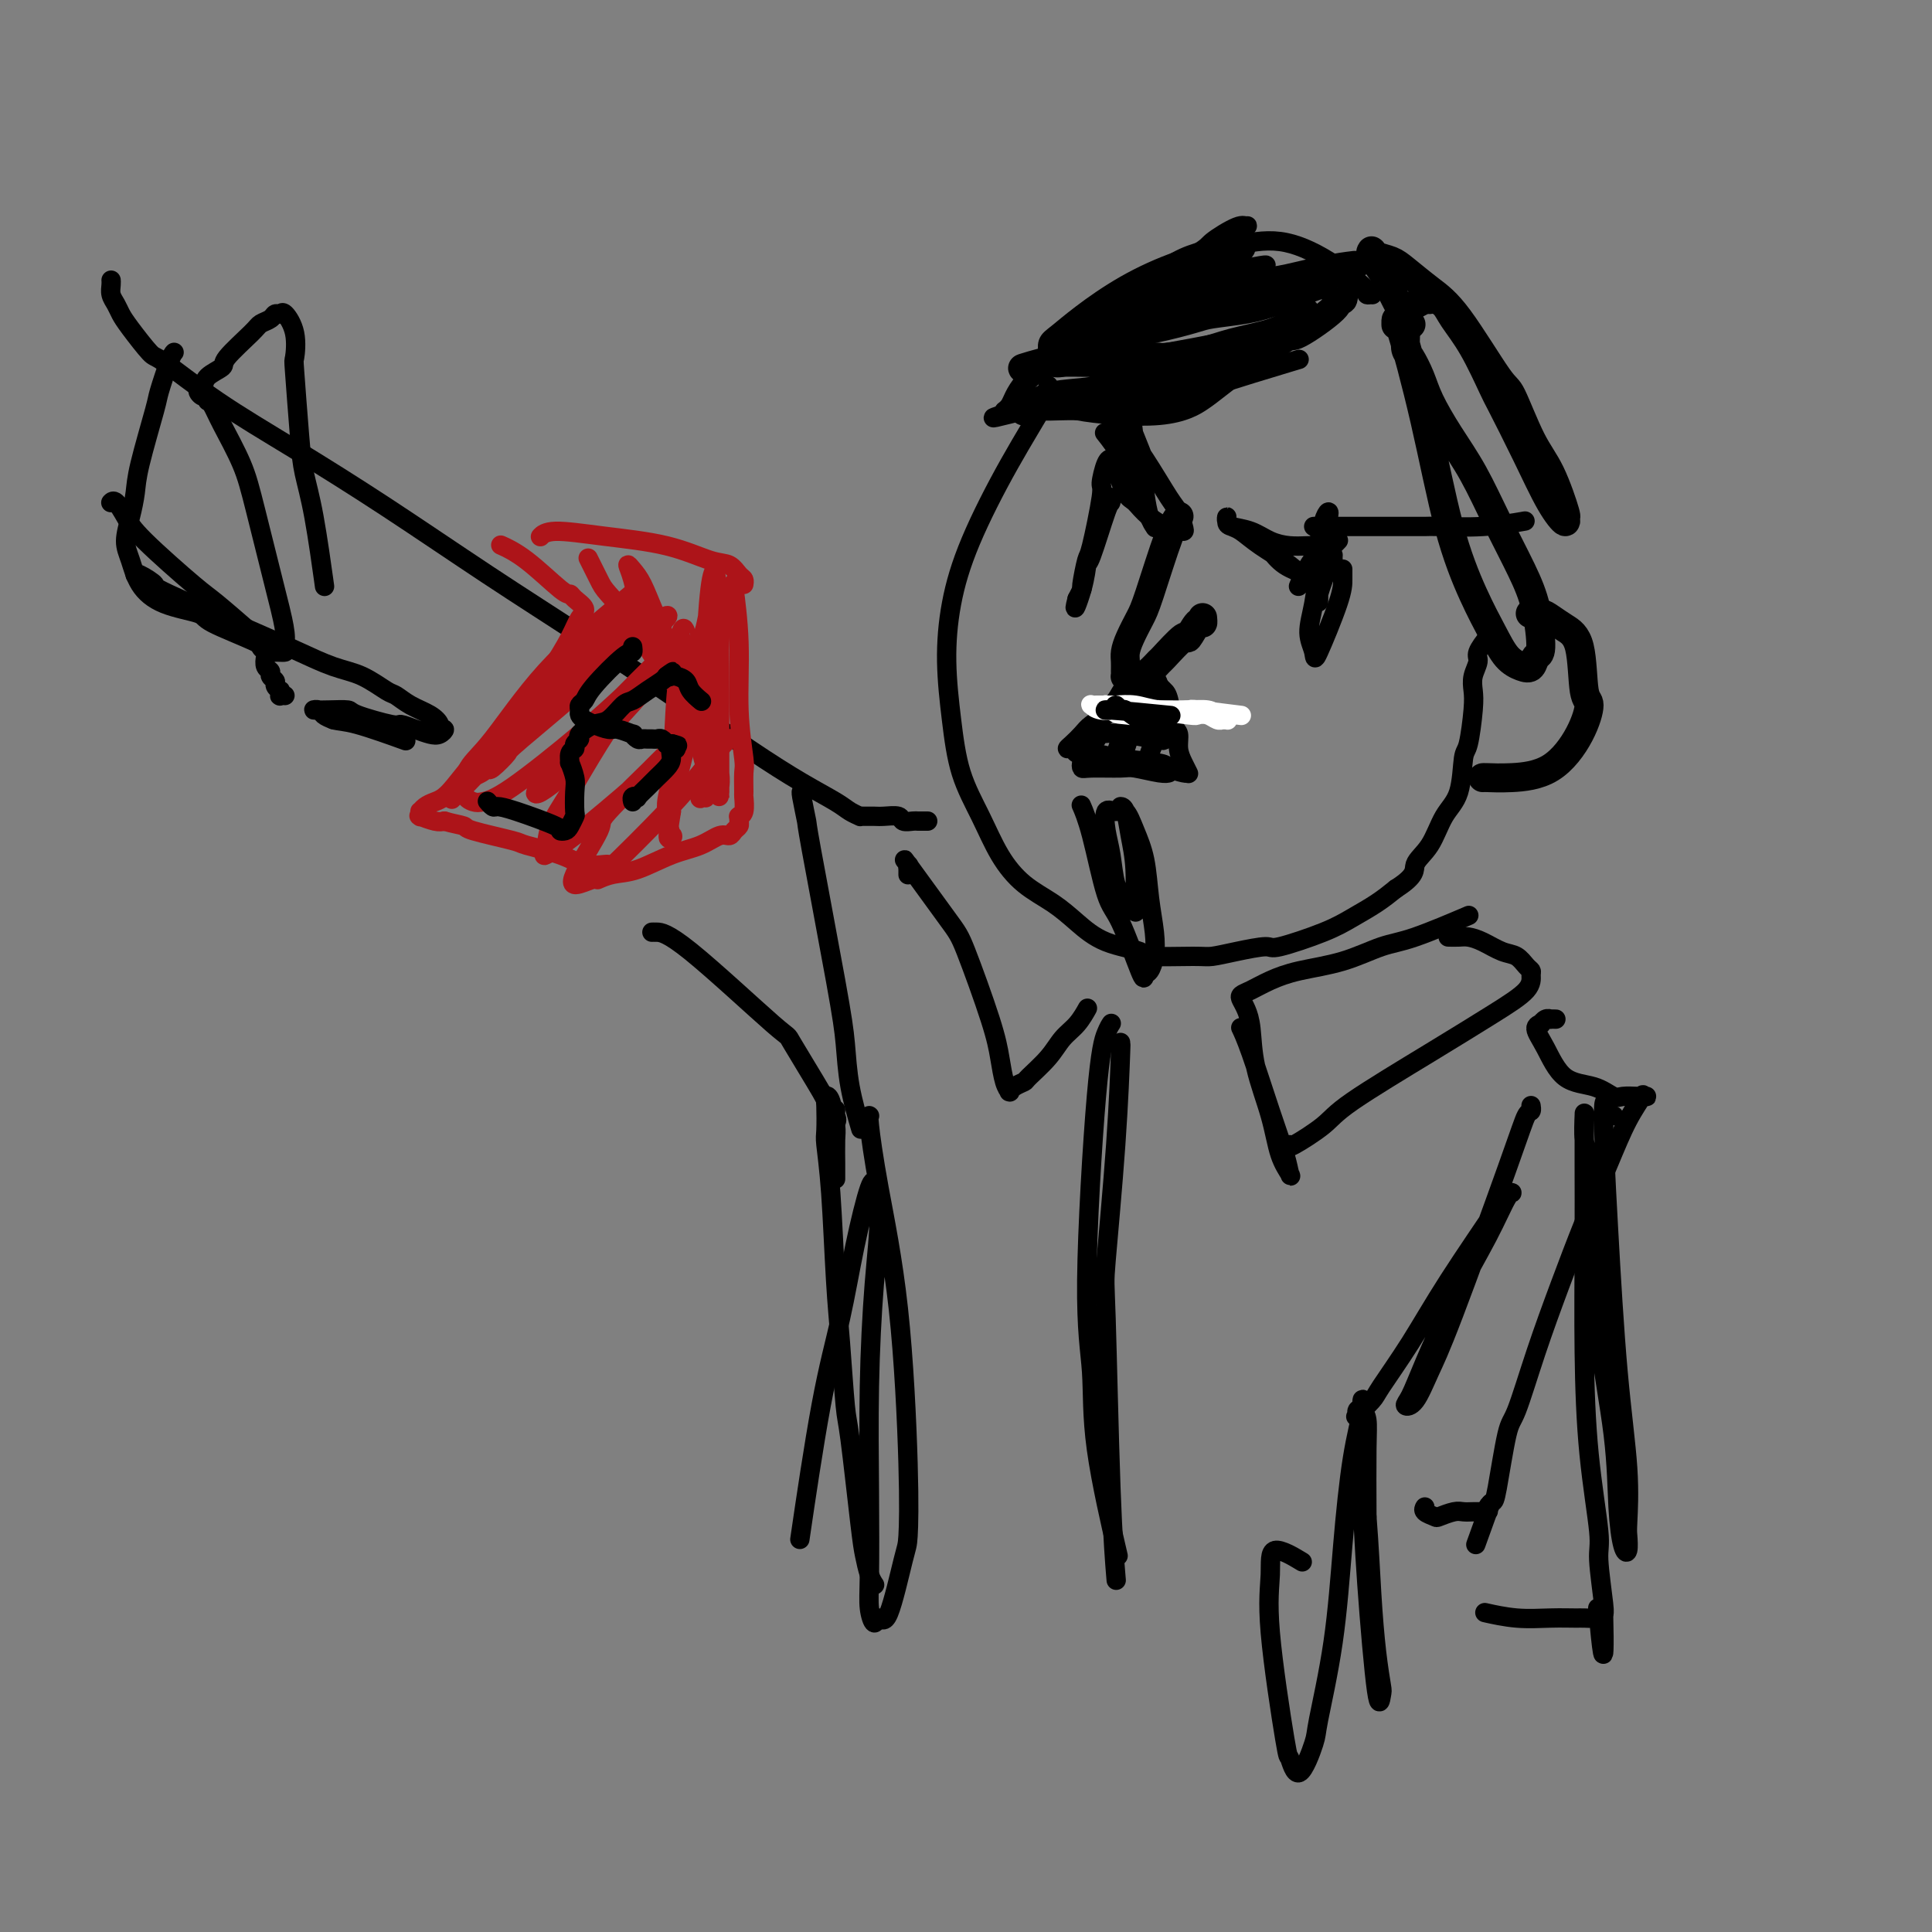 <svg viewBox='0 0 400 400' version='1.1' xmlns='http://www.w3.org/2000/svg' xmlns:xlink='http://www.w3.org/1999/xlink'><rect x="0" y="0" width="400" height="400" fill="#808080" stroke="none"/><g fill='none' stroke='#000000' stroke-width='4' stroke-linecap='round' stroke-linejoin='round'><path d='M216,83c-0.001,0.001 -0.002,0.001 0,0c0.002,-0.001 0.006,-0.005 0,0c-0.006,0.005 -0.021,0.019 0,0c0.021,-0.019 0.078,-0.072 0,0c-0.078,0.072 -0.290,0.268 0,0c0.290,-0.268 1.082,-1.000 0,1c-1.082,2.000 -4.039,6.732 -7,12c-2.961,5.268 -5.928,11.070 -8,16c-2.072,4.930 -3.251,8.987 -4,13c-0.749,4.013 -1.069,7.982 -1,12c0.069,4.018 0.526,8.083 1,12c0.474,3.917 0.965,7.685 2,11c1.035,3.315 2.614,6.178 4,9c1.386,2.822 2.579,5.603 4,8c1.421,2.397 3.069,4.410 5,6c1.931,1.590 4.145,2.755 6,4c1.855,1.245 3.351,2.568 5,4c1.649,1.432 3.451,2.973 6,4c2.549,1.027 5.845,1.541 7,2c1.155,0.459 0.170,0.865 2,1c1.830,0.135 6.476,0.000 9,0c2.524,-0.000 2.926,0.135 4,0c1.074,-0.135 2.821,-0.539 5,-1c2.179,-0.461 4.792,-0.980 6,-1c1.208,-0.020 1.012,0.459 3,0c1.988,-0.459 6.162,-1.855 9,-3c2.838,-1.145 4.341,-2.039 6,-3c1.659,-0.961 3.474,-1.989 5,-3c1.526,-1.011 2.763,-2.006 4,-3'/><path d='M289,184c4.473,-2.830 3.657,-3.904 4,-5c0.343,-1.096 1.846,-2.214 3,-4c1.154,-1.786 1.959,-4.239 3,-6c1.041,-1.761 2.318,-2.831 3,-5c0.682,-2.169 0.770,-5.437 1,-7c0.230,-1.563 0.602,-1.420 1,-3c0.398,-1.580 0.823,-4.883 1,-7c0.177,-2.117 0.107,-3.047 0,-4c-0.107,-0.953 -0.249,-1.930 0,-3c0.249,-1.070 0.890,-2.234 1,-3c0.110,-0.766 -0.311,-1.133 0,-2c0.311,-0.867 1.353,-2.233 2,-3c0.647,-0.767 0.899,-0.933 1,-1c0.101,-0.067 0.050,-0.033 0,0'/><path d='M217,80c0.000,-0.001 0.001,-0.002 0,0c-0.001,0.002 -0.002,0.008 0,0c0.002,-0.008 0.008,-0.028 0,0c-0.008,0.028 -0.030,0.104 0,0c0.030,-0.104 0.112,-0.389 0,0c-0.112,0.389 -0.419,1.453 0,2c0.419,0.547 1.565,0.577 2,1c0.435,0.423 0.161,1.240 4,2c3.839,0.760 11.791,1.465 17,1c5.209,-0.465 7.676,-2.098 9,-3c1.324,-0.902 1.506,-1.071 4,-3c2.494,-1.929 7.301,-5.618 10,-8c2.699,-2.382 3.292,-3.458 4,-4c0.708,-0.542 1.533,-0.549 2,-1c0.467,-0.451 0.576,-1.344 1,-2c0.424,-0.656 1.164,-1.074 1,-1c-0.164,0.074 -1.233,0.639 -2,1c-0.767,0.361 -1.233,0.517 -2,1c-0.767,0.483 -1.835,1.291 -4,2c-2.165,0.709 -5.425,1.318 -8,2c-2.575,0.682 -4.464,1.435 -7,2c-2.536,0.565 -5.719,0.940 -7,1c-1.281,0.060 -0.661,-0.195 -3,0c-2.339,0.195 -7.638,0.840 -10,1c-2.362,0.160 -1.788,-0.163 -3,0c-1.212,0.163 -4.211,0.813 -6,1c-1.789,0.187 -2.368,-0.089 -3,0c-0.632,0.089 -1.316,0.545 -2,1'/><path d='M214,76c-5.428,0.619 -1.999,0.166 -1,0c0.999,-0.166 -0.432,-0.045 -1,0c-0.568,0.045 -0.275,0.012 0,0c0.275,-0.012 0.530,-0.004 1,0c0.470,0.004 1.155,0.006 3,0c1.845,-0.006 4.851,-0.018 7,0c2.149,0.018 3.442,0.066 4,0c0.558,-0.066 0.382,-0.246 4,-1c3.618,-0.754 11.028,-2.082 16,-3c4.972,-0.918 7.504,-1.427 10,-2c2.496,-0.573 4.957,-1.211 7,-2c2.043,-0.789 3.668,-1.729 5,-2c1.332,-0.271 2.369,0.127 3,0c0.631,-0.127 0.855,-0.778 1,-1c0.145,-0.222 0.210,-0.016 0,0c-0.210,0.016 -0.694,-0.158 -1,0c-0.306,0.158 -0.435,0.647 -1,1c-0.565,0.353 -1.567,0.570 -3,1c-1.433,0.430 -3.298,1.073 -5,2c-1.702,0.927 -3.243,2.136 -5,3c-1.757,0.864 -3.732,1.382 -6,2c-2.268,0.618 -4.828,1.336 -8,2c-3.172,0.664 -6.954,1.273 -10,2c-3.046,0.727 -5.355,1.571 -8,2c-2.645,0.429 -5.626,0.444 -8,1c-2.374,0.556 -4.142,1.654 -5,2c-0.858,0.346 -0.808,-0.061 -1,0c-0.192,0.061 -0.626,0.589 -1,1c-0.374,0.411 -0.687,0.706 -1,1'/><path d='M210,85c-9.247,2.939 -1.365,0.785 2,0c3.365,-0.785 2.213,-0.203 3,0c0.787,0.203 3.513,0.027 6,0c2.487,-0.027 4.736,0.093 7,0c2.264,-0.093 4.543,-0.401 8,-1c3.457,-0.599 8.092,-1.491 10,-2c1.908,-0.509 1.091,-0.637 5,-2c3.909,-1.363 12.546,-3.961 16,-5c3.454,-1.039 1.727,-0.520 0,0'/></g>
<g fill='none' stroke='#000000' stroke-width='6' stroke-linecap='round' stroke-linejoin='round'><path d='M212,85c0.001,0.009 0.002,0.018 0,0c-0.002,-0.018 -0.007,-0.063 0,0c0.007,0.063 0.027,0.234 0,0c-0.027,-0.234 -0.100,-0.873 0,-1c0.100,-0.127 0.372,0.257 2,0c1.628,-0.257 4.612,-1.156 9,-2c4.388,-0.844 10.182,-1.633 13,-2c2.818,-0.367 2.662,-0.311 6,-1c3.338,-0.689 10.172,-2.122 15,-4c4.828,-1.878 7.651,-4.200 9,-5c1.349,-0.800 1.223,-0.077 3,-1c1.777,-0.923 5.457,-3.491 7,-5c1.543,-1.509 0.951,-1.958 1,-2c0.049,-0.042 0.740,0.324 1,0c0.260,-0.324 0.090,-1.336 0,-2c-0.090,-0.664 -0.098,-0.979 0,-1c0.098,-0.021 0.303,0.253 0,0c-0.303,-0.253 -1.113,-1.031 -2,-1c-0.887,0.031 -1.851,0.873 -2,1c-0.149,0.127 0.519,-0.461 -1,0c-1.519,0.461 -5.223,1.972 -8,3c-2.777,1.028 -4.625,1.574 -7,2c-2.375,0.426 -5.277,0.734 -7,1c-1.723,0.266 -2.266,0.491 -4,1c-1.734,0.509 -4.657,1.302 -8,2c-3.343,0.698 -7.106,1.300 -10,2c-2.894,0.700 -4.920,1.497 -6,2c-1.080,0.503 -1.214,0.712 -2,1c-0.786,0.288 -2.225,0.654 -3,1c-0.775,0.346 -0.888,0.673 -1,1'/><path d='M217,75c-9.727,2.476 -3.544,0.665 -1,0c2.544,-0.665 1.451,-0.183 1,0c-0.451,0.183 -0.259,0.067 0,0c0.259,-0.067 0.585,-0.085 1,0c0.415,0.085 0.918,0.272 2,0c1.082,-0.272 2.742,-1.003 3,-1c0.258,0.003 -0.887,0.742 2,-1c2.887,-1.742 9.806,-5.963 13,-8c3.194,-2.037 2.662,-1.890 4,-3c1.338,-1.110 4.546,-3.478 7,-5c2.454,-1.522 4.156,-2.199 5,-3c0.844,-0.801 0.831,-1.727 1,-2c0.169,-0.273 0.520,0.108 1,0c0.480,-0.108 1.087,-0.706 1,-1c-0.087,-0.294 -0.869,-0.286 -1,0c-0.131,0.286 0.390,0.848 0,1c-0.390,0.152 -1.692,-0.105 -3,0c-1.308,0.105 -2.621,0.574 -4,1c-1.379,0.426 -2.822,0.810 -5,2c-2.178,1.190 -5.091,3.185 -8,5c-2.909,1.815 -5.815,3.450 -8,5c-2.185,1.550 -3.650,3.013 -5,4c-1.350,0.987 -2.584,1.496 -3,2c-0.416,0.504 -0.013,1.002 0,1c0.013,-0.002 -0.363,-0.504 0,-1c0.363,-0.496 1.465,-0.986 2,-1c0.535,-0.014 0.502,0.449 2,0c1.498,-0.449 4.525,-1.811 7,-3c2.475,-1.189 4.397,-2.205 7,-3c2.603,-0.795 5.887,-1.370 9,-2c3.113,-0.630 6.057,-1.315 9,-2'/><path d='M256,60c7.158,-2.049 7.053,-1.673 9,-2c1.947,-0.327 5.947,-1.357 9,-2c3.053,-0.643 5.158,-0.898 6,-1c0.842,-0.102 0.421,-0.051 0,0'/><path d='M289,67c0.000,0.000 0.000,0.000 0,0c-0.000,-0.000 -0.000,-0.001 0,0c0.000,0.001 0.000,0.003 0,0c-0.000,-0.003 -0.000,-0.011 0,0c0.000,0.011 0.001,0.042 0,0c-0.001,-0.042 -0.003,-0.155 0,0c0.003,0.155 0.013,0.580 0,0c-0.013,-0.580 -0.047,-2.166 1,1c1.047,3.166 3.175,11.082 5,19c1.825,7.918 3.346,15.838 5,22c1.654,6.162 3.441,10.567 5,14c1.559,3.433 2.890,5.893 4,8c1.110,2.107 2.001,3.860 3,5c0.999,1.140 2.108,1.669 3,2c0.892,0.331 1.566,0.466 2,0c0.434,-0.466 0.627,-1.534 1,-2c0.373,-0.466 0.926,-0.331 1,-2c0.074,-1.669 -0.331,-5.143 -1,-8c-0.669,-2.857 -1.600,-5.096 -3,-8c-1.400,-2.904 -3.267,-6.474 -5,-10c-1.733,-3.526 -3.333,-7.007 -5,-10c-1.667,-2.993 -3.403,-5.497 -5,-8c-1.597,-2.503 -3.055,-5.007 -4,-7c-0.945,-1.993 -1.379,-3.477 -2,-5c-0.621,-1.523 -1.431,-3.084 -2,-4c-0.569,-0.916 -0.897,-1.187 -1,-2c-0.103,-0.813 0.017,-2.169 0,-3c-0.017,-0.831 -0.173,-1.137 0,-2c0.173,-0.863 0.675,-2.283 1,-3c0.325,-0.717 0.472,-0.732 1,-1c0.528,-0.268 1.437,-0.791 2,-1c0.563,-0.209 0.782,-0.105 1,0'/><path d='M296,62c1.226,-0.200 2.290,0.300 3,1c0.710,0.700 1.066,1.600 2,3c0.934,1.400 2.444,3.301 4,6c1.556,2.699 3.157,6.196 4,8c0.843,1.804 0.929,1.915 2,4c1.071,2.085 3.126,6.145 5,10c1.874,3.855 3.566,7.505 5,10c1.434,2.495 2.611,3.835 3,4c0.389,0.165 -0.011,-0.846 0,-1c0.011,-0.154 0.433,0.551 0,-1c-0.433,-1.551 -1.721,-5.356 -3,-8c-1.279,-2.644 -2.550,-4.128 -4,-7c-1.450,-2.872 -3.081,-7.133 -4,-9c-0.919,-1.867 -1.127,-1.340 -3,-4c-1.873,-2.660 -5.412,-8.505 -8,-12c-2.588,-3.495 -4.224,-4.639 -6,-6c-1.776,-1.361 -3.691,-2.939 -5,-4c-1.309,-1.061 -2.010,-1.605 -3,-2c-0.990,-0.395 -2.267,-0.641 -3,-1c-0.733,-0.359 -0.921,-0.832 -1,-1c-0.079,-0.168 -0.048,-0.033 0,0c0.048,0.033 0.113,-0.038 0,0c-0.113,0.038 -0.405,0.186 0,1c0.405,0.814 1.506,2.296 2,3c0.494,0.704 0.380,0.632 1,2c0.620,1.368 1.975,4.176 3,6c1.025,1.824 1.722,2.664 2,3c0.278,0.336 0.139,0.168 0,0'/><path d='M307,161c-0.001,0.000 -0.002,0.001 0,0c0.002,-0.001 0.007,-0.002 0,0c-0.007,0.002 -0.028,0.008 0,0c0.028,-0.008 0.103,-0.031 1,0c0.897,0.031 2.615,0.114 5,0c2.385,-0.114 5.436,-0.425 8,-2c2.564,-1.575 4.640,-4.414 6,-7c1.360,-2.586 2.005,-4.920 2,-6c-0.005,-1.080 -0.658,-0.906 -1,-3c-0.342,-2.094 -0.372,-6.456 -1,-9c-0.628,-2.544 -1.853,-3.270 -3,-4c-1.147,-0.730 -2.215,-1.464 -3,-2c-0.785,-0.536 -1.288,-0.875 -2,-1c-0.712,-0.125 -1.632,-0.036 -2,0c-0.368,0.036 -0.184,0.018 0,0'/><path d='M244,107c0.008,-0.009 0.017,-0.018 0,0c-0.017,0.018 -0.059,0.061 0,0c0.059,-0.061 0.220,-0.228 0,0c-0.220,0.228 -0.819,0.852 -2,4c-1.181,3.148 -2.943,8.821 -4,12c-1.057,3.179 -1.408,3.863 -2,5c-0.592,1.137 -1.427,2.725 -2,4c-0.573,1.275 -0.886,2.237 -1,3c-0.114,0.763 -0.028,1.329 0,2c0.028,0.671 -0.000,1.448 0,2c0.000,0.552 0.030,0.878 0,1c-0.030,0.122 -0.120,0.039 0,0c0.120,-0.039 0.449,-0.034 1,0c0.551,0.034 1.325,0.098 2,0c0.675,-0.098 1.251,-0.359 2,-1c0.749,-0.641 1.671,-1.661 2,-2c0.329,-0.339 0.064,0.005 1,-1c0.936,-1.005 3.074,-3.359 4,-4c0.926,-0.641 0.640,0.430 1,0c0.360,-0.430 1.364,-2.363 2,-3c0.636,-0.637 0.902,0.021 1,0c0.098,-0.021 0.028,-0.720 0,-1c-0.028,-0.280 -0.014,-0.140 0,0'/></g>
<g fill='none' stroke='#000000' stroke-width='4' stroke-linecap='round' stroke-linejoin='round'><path d='M233,146c0.001,0.000 0.001,0.000 0,0c-0.001,-0.000 -0.004,-0.000 0,0c0.004,0.000 0.016,0.000 0,0c-0.016,-0.000 -0.059,-0.002 0,0c0.059,0.002 0.221,0.006 0,0c-0.221,-0.006 -0.825,-0.024 -1,0c-0.175,0.024 0.081,0.089 0,0c-0.081,-0.089 -0.497,-0.333 -1,0c-0.503,0.333 -1.092,1.242 -2,2c-0.908,0.758 -2.135,1.365 -3,2c-0.865,0.635 -1.368,1.298 -2,2c-0.632,0.702 -1.392,1.442 -2,2c-0.608,0.558 -1.062,0.933 -1,1c0.062,0.067 0.641,-0.175 1,0c0.359,0.175 0.500,0.768 1,1c0.500,0.232 1.361,0.103 2,0c0.639,-0.103 1.057,-0.182 2,0c0.943,0.182 2.410,0.623 5,1c2.590,0.377 6.301,0.689 8,1c1.699,0.311 1.384,0.621 2,1c0.616,0.379 2.162,0.828 3,1c0.838,0.172 0.967,0.066 1,0c0.033,-0.066 -0.029,-0.091 0,0c0.029,0.091 0.148,0.298 0,0c-0.148,-0.298 -0.565,-1.102 -1,-2c-0.435,-0.898 -0.890,-1.890 -1,-3c-0.110,-1.110 0.125,-2.339 0,-3c-0.125,-0.661 -0.611,-0.755 -1,-2c-0.389,-1.245 -0.682,-3.643 -1,-5c-0.318,-1.357 -0.662,-1.673 -1,-2c-0.338,-0.327 -0.669,-0.663 -1,-1'/><path d='M240,142c-0.970,-2.860 -0.894,-1.008 -1,0c-0.106,1.008 -0.395,1.174 -1,2c-0.605,0.826 -1.525,2.313 -2,3c-0.475,0.687 -0.506,0.574 -1,2c-0.494,1.426 -1.451,4.392 -2,6c-0.549,1.608 -0.690,1.859 -1,2c-0.310,0.141 -0.787,0.174 -1,0c-0.213,-0.174 -0.160,-0.555 0,-1c0.160,-0.445 0.429,-0.955 1,-3c0.571,-2.045 1.444,-5.625 2,-7c0.556,-1.375 0.796,-0.547 1,-1c0.204,-0.453 0.373,-2.189 0,-3c-0.373,-0.811 -1.287,-0.697 -2,0c-0.713,0.697 -1.224,1.977 -2,3c-0.776,1.023 -1.816,1.790 -3,3c-1.184,1.210 -2.511,2.864 -3,4c-0.489,1.136 -0.140,1.753 0,2c0.140,0.247 0.070,0.123 0,0'/><path d='M229,157c0.036,-0.009 0.072,-0.017 0,0c-0.072,0.017 -0.252,0.061 0,0c0.252,-0.061 0.938,-0.227 2,0c1.062,0.227 2.502,0.846 4,1c1.498,0.154 3.056,-0.159 4,0c0.944,0.159 1.275,0.789 2,1c0.725,0.211 1.845,0.004 2,0c0.155,-0.004 -0.655,0.195 -2,0c-1.345,-0.195 -3.226,-0.785 -5,-1c-1.774,-0.215 -3.443,-0.054 -5,0c-1.557,0.054 -3.004,0.000 -4,0c-0.996,-0.000 -1.542,0.053 -2,0c-0.458,-0.053 -0.827,-0.211 -1,0c-0.173,0.211 -0.149,0.792 0,1c0.149,0.208 0.422,0.042 2,0c1.578,-0.042 4.462,0.041 6,0c1.538,-0.041 1.732,-0.207 3,0c1.268,0.207 3.611,0.786 5,1c1.389,0.214 1.826,0.061 2,0c0.174,-0.061 0.087,-0.031 0,0'/><path d='M272,109c0.005,0.000 0.010,0.000 0,0c-0.010,-0.000 -0.033,-0.000 0,0c0.033,0.000 0.124,0.000 1,0c0.876,-0.000 2.537,-0.000 5,0c2.463,0.000 5.730,0.001 8,0c2.270,-0.001 3.545,-0.004 5,0c1.455,0.004 3.092,0.015 4,0c0.908,-0.015 1.089,-0.056 3,0c1.911,0.056 5.553,0.207 9,0c3.447,-0.207 6.699,-0.774 8,-1c1.301,-0.226 0.650,-0.113 0,0'/><path d='M278,118c0.001,-0.154 0.001,-0.309 0,0c-0.001,0.309 -0.005,1.081 0,2c0.005,0.919 0.018,1.985 -1,5c-1.018,3.015 -3.069,7.980 -4,10c-0.931,2.020 -0.744,1.095 -1,0c-0.256,-1.095 -0.955,-2.359 -1,-4c-0.045,-1.641 0.563,-3.659 1,-6c0.437,-2.341 0.704,-5.005 1,-7c0.296,-1.995 0.620,-3.322 1,-4c0.380,-0.678 0.816,-0.706 1,-1c0.184,-0.294 0.116,-0.852 0,-1c-0.116,-0.148 -0.278,0.115 -1,1c-0.722,0.885 -2.002,2.392 -3,4c-0.998,1.608 -1.714,3.317 -2,4c-0.286,0.683 -0.143,0.342 0,0'/><path d='M229,84c-0.016,-0.022 -0.032,-0.043 0,0c0.032,0.043 0.113,0.151 0,0c-0.113,-0.151 -0.420,-0.561 0,0c0.420,0.561 1.566,2.094 3,4c1.434,1.906 3.156,4.185 5,7c1.844,2.815 3.811,6.165 5,8c1.189,1.835 1.601,2.154 2,3c0.399,0.846 0.784,2.218 1,3c0.216,0.782 0.262,0.973 0,1c-0.262,0.027 -0.832,-0.111 -1,0c-0.168,0.111 0.068,0.472 -1,0c-1.068,-0.472 -3.439,-1.776 -5,-3c-1.561,-1.224 -2.313,-2.366 -3,-3c-0.687,-0.634 -1.308,-0.758 -2,-2c-0.692,-1.242 -1.456,-3.601 -2,-5c-0.544,-1.399 -0.868,-1.838 -1,-2c-0.132,-0.162 -0.072,-0.045 0,0c0.072,0.045 0.156,0.020 0,0c-0.156,-0.020 -0.552,-0.035 -1,1c-0.448,1.035 -0.947,3.119 -1,4c-0.053,0.881 0.340,0.560 0,3c-0.340,2.440 -1.414,7.640 -2,10c-0.586,2.360 -0.683,1.880 -1,3c-0.317,1.120 -0.855,3.840 -1,5c-0.145,1.160 0.101,0.760 0,1c-0.101,0.240 -0.551,1.120 -1,2'/><path d='M223,124c-1.068,4.032 0.264,0.613 1,-2c0.736,-2.613 0.878,-4.419 1,-5c0.122,-0.581 0.225,0.062 1,-2c0.775,-2.062 2.221,-6.829 3,-9c0.779,-2.171 0.889,-1.747 1,-2c0.111,-0.253 0.222,-1.184 0,-1c-0.222,0.184 -0.778,1.481 -1,2c-0.222,0.519 -0.111,0.259 0,0'/><path d='M240,149c-0.034,-0.052 -0.067,-0.103 0,0c0.067,0.103 0.235,0.361 0,1c-0.235,0.639 -0.873,1.658 -1,2c-0.127,0.342 0.257,0.007 0,1c-0.257,0.993 -1.155,3.313 -1,3c0.155,-0.313 1.362,-3.259 2,-5c0.638,-1.741 0.707,-2.277 1,-3c0.293,-0.723 0.811,-1.633 1,-2c0.189,-0.367 0.051,-0.191 0,0c-0.051,0.191 -0.014,0.398 0,1c0.014,0.602 0.004,1.601 0,2c-0.004,0.399 -0.002,0.200 0,0'/><path d='M224,167c0.003,0.007 0.006,0.013 0,0c-0.006,-0.013 -0.020,-0.046 0,0c0.020,0.046 0.076,0.172 0,0c-0.076,-0.172 -0.283,-0.640 0,0c0.283,0.640 1.056,2.389 2,6c0.944,3.611 2.060,9.085 3,12c0.940,2.915 1.706,3.271 3,6c1.294,2.729 3.118,7.832 4,10c0.882,2.168 0.822,1.402 1,1c0.178,-0.402 0.596,-0.441 1,-1c0.404,-0.559 0.796,-1.639 1,-3c0.204,-1.361 0.220,-3.003 0,-5c-0.220,-1.997 -0.677,-4.348 -1,-7c-0.323,-2.652 -0.510,-5.603 -1,-8c-0.490,-2.397 -1.281,-4.238 -2,-6c-0.719,-1.762 -1.366,-3.443 -2,-4c-0.634,-0.557 -1.253,0.011 -2,0c-0.747,-0.011 -1.620,-0.599 -2,0c-0.380,0.599 -0.266,2.387 0,4c0.266,1.613 0.684,3.052 1,5c0.316,1.948 0.530,4.407 1,6c0.470,1.593 1.195,2.322 2,3c0.805,0.678 1.691,1.306 2,2c0.309,0.694 0.041,1.454 0,0c-0.041,-1.454 0.147,-5.122 0,-8c-0.147,-2.878 -0.627,-4.967 -1,-7c-0.373,-2.033 -0.639,-4.009 -1,-5c-0.361,-0.991 -0.817,-0.997 -1,-1c-0.183,-0.003 -0.091,-0.001 0,0'/><path d='M257,213c-0.001,-0.001 -0.001,-0.003 0,0c0.001,0.003 0.005,0.010 0,0c-0.005,-0.010 -0.017,-0.036 0,0c0.017,0.036 0.064,0.133 0,0c-0.064,-0.133 -0.238,-0.498 0,0c0.238,0.498 0.889,1.859 2,5c1.111,3.141 2.684,8.062 4,12c1.316,3.938 2.376,6.893 3,9c0.624,2.107 0.812,3.364 1,4c0.188,0.636 0.377,0.649 0,0c-0.377,-0.649 -1.319,-1.959 -2,-4c-0.681,-2.041 -1.100,-4.813 -2,-8c-0.900,-3.187 -2.281,-6.791 -3,-10c-0.719,-3.209 -0.777,-6.025 -1,-8c-0.223,-1.975 -0.613,-3.109 -1,-4c-0.387,-0.891 -0.772,-1.537 -1,-2c-0.228,-0.463 -0.301,-0.742 0,-1c0.301,-0.258 0.974,-0.496 2,-1c1.026,-0.504 2.403,-1.273 4,-2c1.597,-0.727 3.414,-1.411 6,-2c2.586,-0.589 5.942,-1.083 9,-2c3.058,-0.917 5.820,-2.256 8,-3c2.180,-0.744 3.779,-0.893 7,-2c3.221,-1.107 8.063,-3.174 10,-4c1.937,-0.826 0.968,-0.413 0,0'/><path d='M267,237c-0.180,0.368 -0.361,0.735 1,0c1.361,-0.735 4.263,-2.573 6,-4c1.737,-1.427 2.307,-2.441 6,-5c3.693,-2.559 10.507,-6.661 16,-10c5.493,-3.339 9.666,-5.916 13,-8c3.334,-2.084 5.830,-3.676 7,-5c1.170,-1.324 1.013,-2.381 1,-3c-0.013,-0.619 0.117,-0.799 0,-1c-0.117,-0.201 -0.482,-0.422 -1,-1c-0.518,-0.578 -1.188,-1.514 -2,-2c-0.812,-0.486 -1.766,-0.523 -3,-1c-1.234,-0.477 -2.747,-1.396 -4,-2c-1.253,-0.604 -2.245,-0.894 -3,-1c-0.755,-0.106 -1.275,-0.028 -2,0c-0.725,0.028 -1.657,0.008 -2,0c-0.343,-0.008 -0.098,-0.002 0,0c0.098,0.002 0.049,0.001 0,0'/><path d='M322,211c0.119,0.002 0.238,0.004 0,0c-0.238,-0.004 -0.833,-0.016 -1,0c-0.167,0.016 0.094,0.058 0,0c-0.094,-0.058 -0.542,-0.216 -1,0c-0.458,0.216 -0.925,0.807 -1,1c-0.075,0.193 0.244,-0.013 0,0c-0.244,0.013 -1.050,0.246 -1,1c0.050,0.754 0.957,2.030 2,4c1.043,1.970 2.223,4.633 4,6c1.777,1.367 4.151,1.438 6,2c1.849,0.562 3.174,1.615 4,2c0.826,0.385 1.155,0.103 2,0c0.845,-0.103 2.208,-0.027 3,0c0.792,0.027 1.013,0.004 1,0c-0.013,-0.004 -0.261,0.011 0,0c0.261,-0.011 1.029,-0.049 1,0c-0.029,0.049 -0.856,0.184 -1,0c-0.144,-0.184 0.395,-0.688 0,0c-0.395,0.688 -1.725,2.568 -3,5c-1.275,2.432 -2.495,5.415 -4,9c-1.505,3.585 -3.295,7.770 -5,12c-1.705,4.230 -3.325,8.503 -5,13c-1.675,4.497 -3.404,9.218 -5,14c-1.596,4.782 -3.058,9.624 -4,12c-0.942,2.376 -1.363,2.287 -2,5c-0.637,2.713 -1.491,8.230 -2,11c-0.509,2.770 -0.672,2.794 -1,3c-0.328,0.206 -0.819,0.594 -1,1c-0.181,0.406 -0.052,0.830 0,1c0.052,0.170 0.026,0.085 0,0'/><path d='M308,313c-4.797,13.304 -1.289,3.565 0,0c1.289,-3.565 0.359,-0.955 0,0c-0.359,0.955 -0.147,0.256 0,0c0.147,-0.256 0.230,-0.069 0,0c-0.230,0.069 -0.772,0.019 -1,0c-0.228,-0.019 -0.143,-0.006 0,0c0.143,0.006 0.343,0.005 0,0c-0.343,-0.005 -1.228,-0.015 -2,0c-0.772,0.015 -1.430,0.054 -2,0c-0.570,-0.054 -1.053,-0.200 -2,0c-0.947,0.200 -2.359,0.747 -3,1c-0.641,0.253 -0.512,0.212 -1,0c-0.488,-0.212 -1.593,-0.596 -2,-1c-0.407,-0.404 -0.116,-0.830 0,-1c0.116,-0.170 0.058,-0.085 0,0'/><path d='M192,170c-0.023,-0.000 -0.047,-0.000 0,0c0.047,0.000 0.163,0.001 0,0c-0.163,-0.001 -0.605,-0.004 -1,0c-0.395,0.004 -0.743,0.015 -1,0c-0.257,-0.015 -0.425,-0.057 -1,0c-0.575,0.057 -1.558,0.211 -2,0c-0.442,-0.211 -0.343,-0.789 -1,-1c-0.657,-0.211 -2.069,-0.056 -3,0c-0.931,0.056 -1.380,0.012 -2,0c-0.620,-0.012 -1.412,0.006 -2,0c-0.588,-0.006 -0.971,-0.036 -1,0c-0.029,0.036 0.296,0.139 0,0c-0.296,-0.139 -1.214,-0.521 -2,-1c-0.786,-0.479 -1.439,-1.056 -3,-2c-1.561,-0.944 -4.031,-2.255 -7,-4c-2.969,-1.745 -6.438,-3.925 -11,-7c-4.562,-3.075 -10.218,-7.046 -16,-11c-5.782,-3.954 -11.689,-7.891 -18,-12c-6.311,-4.109 -13.026,-8.391 -20,-13c-6.974,-4.609 -14.209,-9.546 -21,-14c-6.791,-4.454 -13.139,-8.425 -19,-12c-5.861,-3.575 -11.234,-6.754 -16,-10c-4.766,-3.246 -8.926,-6.561 -11,-8c-2.074,-1.439 -2.062,-1.004 -3,-2c-0.938,-0.996 -2.826,-3.422 -4,-5c-1.174,-1.578 -1.635,-2.307 -2,-3c-0.365,-0.693 -0.634,-1.349 -1,-2c-0.366,-0.651 -0.830,-1.298 -1,-2c-0.170,-0.702 -0.046,-1.458 0,-2c0.046,-0.542 0.013,-0.869 0,-1c-0.013,-0.131 -0.007,-0.065 0,0'/></g>
<g fill='none' stroke='#AD1419' stroke-width='4' stroke-linecap='round' stroke-linejoin='round'><path d='M104,113c0.007,0.003 0.014,0.006 0,0c-0.014,-0.006 -0.050,-0.022 0,0c0.050,0.022 0.185,0.082 0,0c-0.185,-0.082 -0.689,-0.307 0,0c0.689,0.307 2.571,1.146 5,3c2.429,1.854 5.405,4.722 7,6c1.595,1.278 1.810,0.964 2,1c0.190,0.036 0.354,0.420 1,1c0.646,0.580 1.774,1.356 2,2c0.226,0.644 -0.451,1.157 -1,2c-0.549,0.843 -0.971,2.015 -2,4c-1.029,1.985 -2.667,4.784 -5,8c-2.333,3.216 -5.363,6.851 -7,9c-1.637,2.149 -1.881,2.813 -3,4c-1.119,1.187 -3.113,2.896 -5,5c-1.887,2.104 -3.669,4.601 -5,6c-1.331,1.399 -2.213,1.699 -3,2c-0.787,0.301 -1.479,0.602 -2,1c-0.521,0.398 -0.872,0.891 -1,1c-0.128,0.109 -0.034,-0.167 0,0c0.034,0.167 0.006,0.776 0,1c-0.006,0.224 0.008,0.064 0,0c-0.008,-0.064 -0.038,-0.031 0,0c0.038,0.031 0.144,0.060 0,0c-0.144,-0.060 -0.539,-0.208 0,0c0.539,0.208 2.011,0.774 3,1c0.989,0.226 1.494,0.113 2,0'/><path d='M92,170c1.682,0.505 3.387,0.768 4,1c0.613,0.232 0.133,0.434 2,1c1.867,0.566 6.080,1.497 8,2c1.920,0.503 1.548,0.580 3,1c1.452,0.420 4.729,1.184 7,2c2.271,0.816 3.537,1.683 5,2c1.463,0.317 3.125,0.085 4,0c0.875,-0.085 0.964,-0.024 1,0c0.036,0.024 0.018,0.012 0,0'/><path d='M112,111c0.000,-0.000 0.000,-0.000 0,0c-0.000,0.000 -0.001,0.001 0,0c0.001,-0.001 0.004,-0.005 0,0c-0.004,0.005 -0.017,0.018 0,0c0.017,-0.018 0.062,-0.067 0,0c-0.062,0.067 -0.232,0.249 0,0c0.232,-0.249 0.867,-0.930 3,-1c2.133,-0.070 5.765,0.471 10,1c4.235,0.529 9.072,1.044 13,2c3.928,0.956 6.947,2.351 9,3c2.053,0.649 3.138,0.552 4,1c0.862,0.448 1.499,1.440 2,2c0.501,0.560 0.866,0.689 1,1c0.134,0.311 0.038,0.803 0,1c-0.038,0.197 -0.019,0.098 0,0'/><path d='M152,121c0.000,0.001 0.000,0.001 0,0c-0.000,-0.001 -0.001,-0.005 0,0c0.001,0.005 0.004,0.017 0,0c-0.004,-0.017 -0.016,-0.064 0,0c0.016,0.064 0.061,0.238 0,0c-0.061,-0.238 -0.227,-0.887 0,1c0.227,1.887 0.845,6.310 1,11c0.155,4.690 -0.155,9.646 0,14c0.155,4.354 0.775,8.105 1,10c0.225,1.895 0.057,1.933 0,3c-0.057,1.067 -0.001,3.162 0,4c0.001,0.838 -0.052,0.420 0,1c0.052,0.580 0.210,2.158 0,3c-0.210,0.842 -0.787,0.947 -1,1c-0.213,0.053 -0.060,0.055 0,0c0.060,-0.055 0.028,-0.168 0,0c-0.028,0.168 -0.051,0.618 0,1c0.051,0.382 0.175,0.697 0,1c-0.175,0.303 -0.648,0.594 -1,1c-0.352,0.406 -0.582,0.928 -1,1c-0.418,0.072 -1.024,-0.307 -2,0c-0.976,0.307 -2.321,1.301 -4,2c-1.679,0.699 -3.690,1.102 -6,2c-2.310,0.898 -4.918,2.292 -7,3c-2.082,0.708 -3.637,0.729 -5,1c-1.363,0.271 -2.532,0.792 -3,1c-0.468,0.208 -0.234,0.104 0,0'/><path d='M129,131c-0.041,0.046 -0.082,0.093 0,0c0.082,-0.093 0.288,-0.325 0,0c-0.288,0.325 -1.069,1.208 -1,1c0.069,-0.208 0.989,-1.507 -2,1c-2.989,2.507 -9.886,8.818 -13,12c-3.114,3.182 -2.444,3.234 -4,5c-1.556,1.766 -5.337,5.247 -7,7c-1.663,1.753 -1.208,1.776 -1,2c0.208,0.224 0.170,0.647 1,0c0.830,-0.647 2.529,-2.363 3,-3c0.471,-0.637 -0.285,-0.194 3,-3c3.285,-2.806 10.610,-8.859 14,-12c3.390,-3.141 2.844,-3.368 5,-5c2.156,-1.632 7.014,-4.670 9,-6c1.986,-1.330 1.098,-0.954 1,-1c-0.098,-0.046 0.592,-0.516 1,-1c0.408,-0.484 0.534,-0.984 -1,0c-1.534,0.984 -4.726,3.451 -8,6c-3.274,2.549 -6.629,5.181 -10,8c-3.371,2.819 -6.757,5.824 -10,9c-3.243,3.176 -6.345,6.522 -8,8c-1.655,1.478 -1.865,1.086 -3,2c-1.135,0.914 -3.195,3.133 -4,4c-0.805,0.867 -0.354,0.381 0,0c0.354,-0.381 0.610,-0.659 1,-1c0.390,-0.341 0.913,-0.746 4,-4c3.087,-3.254 8.739,-9.358 13,-14c4.261,-4.642 7.130,-7.821 10,-11'/><path d='M122,135c6.036,-6.525 7.127,-7.839 8,-9c0.873,-1.161 1.529,-2.169 2,-3c0.471,-0.831 0.757,-1.484 0,-1c-0.757,0.484 -2.558,2.104 -6,5c-3.442,2.896 -8.524,7.067 -13,12c-4.476,4.933 -8.347,10.629 -11,14c-2.653,3.371 -4.087,4.418 -5,6c-0.913,1.582 -1.304,3.700 -1,5c0.304,1.300 1.303,1.781 2,2c0.697,0.219 1.090,0.174 2,0c0.910,-0.174 2.336,-0.478 6,-3c3.664,-2.522 9.568,-7.261 14,-11c4.432,-3.739 7.394,-6.476 9,-8c1.606,-1.524 1.857,-1.835 3,-3c1.143,-1.165 3.179,-3.184 4,-4c0.821,-0.816 0.428,-0.429 0,0c-0.428,0.429 -0.891,0.899 -2,2c-1.109,1.101 -2.865,2.834 -5,5c-2.135,2.166 -4.649,4.765 -7,7c-2.351,2.235 -4.540,4.106 -6,6c-1.460,1.894 -2.192,3.811 -3,5c-0.808,1.189 -1.691,1.650 -2,2c-0.309,0.350 -0.044,0.588 1,0c1.044,-0.588 2.868,-2.002 4,-3c1.132,-0.998 1.572,-1.578 3,-3c1.428,-1.422 3.844,-3.685 7,-7c3.156,-3.315 7.052,-7.682 9,-10c1.948,-2.318 1.948,-2.586 2,-3c0.052,-0.414 0.158,-0.976 0,-1c-0.158,-0.024 -0.579,0.488 -1,1'/><path d='M136,138c2.880,-3.530 0.079,-0.855 -3,3c-3.079,3.855 -6.436,8.891 -9,13c-2.564,4.109 -4.336,7.292 -6,10c-1.664,2.708 -3.219,4.942 -4,7c-0.781,2.058 -0.788,3.939 -1,5c-0.212,1.061 -0.628,1.300 0,1c0.628,-0.300 2.301,-1.141 6,-4c3.699,-2.859 9.425,-7.736 12,-10c2.575,-2.264 1.998,-1.915 3,-3c1.002,-1.085 3.581,-3.603 5,-5c1.419,-1.397 1.678,-1.673 2,-2c0.322,-0.327 0.708,-0.705 0,0c-0.708,0.705 -2.510,2.494 -3,3c-0.490,0.506 0.332,-0.270 -2,2c-2.332,2.270 -7.819,7.584 -10,10c-2.181,2.416 -1.057,1.932 -2,4c-0.943,2.068 -3.955,6.687 -5,9c-1.045,2.313 -0.125,2.318 1,2c1.125,-0.318 2.454,-0.960 3,-1c0.546,-0.040 0.307,0.521 3,-2c2.693,-2.521 8.316,-8.125 12,-12c3.684,-3.875 5.429,-6.020 7,-8c1.571,-1.980 2.969,-3.793 4,-5c1.031,-1.207 1.695,-1.807 2,-2c0.305,-0.193 0.250,0.020 0,0c-0.250,-0.020 -0.694,-0.273 -1,0c-0.306,0.273 -0.474,1.073 -1,2c-0.526,0.927 -1.411,1.980 -2,3c-0.589,1.020 -0.883,2.006 -1,3c-0.117,0.994 -0.059,1.997 0,3'/><path d='M146,164c-1.061,1.934 -1.212,1.270 -1,1c0.212,-0.270 0.788,-0.145 1,0c0.212,0.145 0.060,0.309 0,0c-0.060,-0.309 -0.026,-1.091 0,-4c0.026,-2.909 0.046,-7.946 0,-12c-0.046,-4.054 -0.157,-7.126 0,-12c0.157,-4.874 0.582,-11.550 1,-15c0.418,-3.450 0.830,-3.673 1,-4c0.170,-0.327 0.098,-0.756 0,-1c-0.098,-0.244 -0.222,-0.301 0,1c0.222,1.301 0.792,3.961 1,7c0.208,3.039 0.056,6.456 0,8c-0.056,1.544 -0.015,1.213 0,5c0.015,3.787 0.004,11.692 0,16c-0.004,4.308 -0.000,5.018 0,6c0.000,0.982 -0.004,2.234 0,3c0.004,0.766 0.015,1.046 0,1c-0.015,-0.046 -0.056,-0.418 0,-1c0.056,-0.582 0.207,-1.375 0,-3c-0.207,-1.625 -0.774,-4.081 -1,-8c-0.226,-3.919 -0.112,-9.300 0,-12c0.112,-2.700 0.223,-2.719 0,-5c-0.223,-2.281 -0.779,-6.823 -1,-9c-0.221,-2.177 -0.106,-1.990 0,-2c0.106,-0.010 0.203,-0.217 0,1c-0.203,1.217 -0.706,3.859 -1,5c-0.294,1.141 -0.378,0.780 -1,5c-0.622,4.220 -1.783,13.021 -3,19c-1.217,5.979 -2.491,9.137 -3,11c-0.509,1.863 -0.255,2.432 0,3'/><path d='M139,168c-1.257,7.546 -0.401,5.410 0,5c0.401,-0.410 0.346,0.907 0,0c-0.346,-0.907 -0.982,-4.037 -1,-6c-0.018,-1.963 0.584,-2.760 1,-7c0.416,-4.240 0.647,-11.922 1,-16c0.353,-4.078 0.830,-4.550 1,-6c0.170,-1.450 0.035,-3.877 0,-5c-0.035,-1.123 0.030,-0.941 0,-1c-0.030,-0.059 -0.155,-0.359 0,-1c0.155,-0.641 0.590,-1.623 1,0c0.410,1.623 0.794,5.851 1,8c0.206,2.149 0.234,2.218 1,6c0.766,3.782 2.271,11.278 3,15c0.729,3.722 0.683,3.672 1,4c0.317,0.328 0.996,1.035 1,1c0.004,-0.035 -0.666,-0.811 -1,-1c-0.334,-0.189 -0.330,0.210 -1,-2c-0.670,-2.210 -2.014,-7.029 -3,-11c-0.986,-3.971 -1.614,-7.094 -3,-11c-1.386,-3.906 -3.532,-8.596 -5,-12c-1.468,-3.404 -2.259,-5.523 -3,-7c-0.741,-1.477 -1.430,-2.311 -2,-3c-0.570,-0.689 -1.019,-1.231 -1,-1c0.019,0.231 0.506,1.236 1,3c0.494,1.764 0.996,4.289 2,7c1.004,2.711 2.510,5.609 4,8c1.490,2.391 2.966,4.276 4,6c1.034,1.724 1.628,3.287 2,4c0.372,0.713 0.523,0.577 0,0c-0.523,-0.577 -1.721,-1.593 -3,-3c-1.279,-1.407 -2.640,-3.203 -4,-5'/><path d='M136,137c-1.936,-2.717 -3.276,-5.510 -5,-8c-1.724,-2.490 -3.833,-4.678 -5,-6c-1.167,-1.322 -1.391,-1.779 -2,-3c-0.609,-1.221 -1.603,-3.206 -2,-4c-0.397,-0.794 -0.199,-0.397 0,0'/></g>
<g fill='none' stroke='#000000' stroke-width='4' stroke-linecap='round' stroke-linejoin='round'><path d='M131,134c0.000,0.002 0.001,0.005 0,0c-0.001,-0.005 -0.002,-0.017 0,0c0.002,0.017 0.008,0.063 0,0c-0.008,-0.063 -0.029,-0.234 0,0c0.029,0.234 0.109,0.875 0,1c-0.109,0.125 -0.407,-0.265 -2,1c-1.593,1.265 -4.480,4.184 -6,6c-1.520,1.816 -1.673,2.528 -2,3c-0.327,0.472 -0.829,0.704 -1,1c-0.171,0.296 -0.011,0.658 0,1c0.011,0.342 -0.126,0.665 0,1c0.126,0.335 0.514,0.682 1,1c0.486,0.318 1.068,0.606 2,1c0.932,0.394 2.214,0.894 3,1c0.786,0.106 1.075,-0.182 2,0c0.925,0.182 2.485,0.833 3,1c0.515,0.167 -0.017,-0.152 0,0c0.017,0.152 0.582,0.773 1,1c0.418,0.227 0.689,0.060 1,0c0.311,-0.060 0.662,-0.012 1,0c0.338,0.012 0.664,-0.011 1,0c0.336,0.011 0.682,0.055 1,0c0.318,-0.055 0.607,-0.211 1,0c0.393,0.211 0.890,0.789 1,1c0.110,0.211 -0.166,0.057 0,0c0.166,-0.057 0.776,-0.015 1,0c0.224,0.015 0.064,0.004 0,0c-0.064,-0.004 -0.032,-0.002 0,0'/><path d='M139,154c2.862,0.861 0.516,0.012 0,0c-0.516,-0.012 0.797,0.812 1,1c0.203,0.188 -0.705,-0.262 -1,0c-0.295,0.262 0.025,1.235 0,2c-0.025,0.765 -0.393,1.323 -1,2c-0.607,0.677 -1.454,1.474 -2,2c-0.546,0.526 -0.791,0.781 -1,1c-0.209,0.219 -0.382,0.402 -1,1c-0.618,0.598 -1.682,1.610 -2,2c-0.318,0.390 0.111,0.156 0,0c-0.111,-0.156 -0.761,-0.234 -1,0c-0.239,0.234 -0.068,0.781 0,1c0.068,0.219 0.034,0.109 0,0'/><path d='M101,166c0.026,0.031 0.053,0.062 0,0c-0.053,-0.062 -0.185,-0.216 0,0c0.185,0.216 0.686,0.804 1,1c0.314,0.196 0.441,0.000 1,0c0.559,-0.000 1.550,0.194 4,1c2.450,0.806 6.359,2.223 8,3c1.641,0.777 1.014,0.916 1,1c-0.014,0.084 0.584,0.115 1,0c0.416,-0.115 0.648,-0.375 1,-1c0.352,-0.625 0.822,-1.615 1,-2c0.178,-0.385 0.062,-0.164 0,-1c-0.062,-0.836 -0.070,-2.728 0,-4c0.070,-1.272 0.219,-1.923 0,-3c-0.219,-1.077 -0.806,-2.579 -1,-3c-0.194,-0.421 0.005,0.238 0,0c-0.005,-0.238 -0.214,-1.372 0,-2c0.214,-0.628 0.851,-0.750 1,-1c0.149,-0.250 -0.190,-0.628 0,-1c0.190,-0.372 0.908,-0.737 1,-1c0.092,-0.263 -0.443,-0.423 0,-1c0.443,-0.577 1.864,-1.572 3,-2c1.136,-0.428 1.985,-0.289 3,-1c1.015,-0.711 2.195,-2.271 3,-3c0.805,-0.729 1.237,-0.629 2,-1c0.763,-0.371 1.859,-1.215 3,-2c1.141,-0.785 2.326,-1.510 3,-2c0.674,-0.490 0.837,-0.745 1,-1'/><path d='M138,140c2.722,-1.856 0.526,-0.495 0,0c-0.526,0.495 0.617,0.124 1,0c0.383,-0.124 0.005,-0.001 0,0c-0.005,0.001 0.363,-0.118 1,0c0.637,0.118 1.542,0.475 2,1c0.458,0.525 0.470,1.218 1,2c0.530,0.782 1.580,1.652 2,2c0.420,0.348 0.210,0.174 0,0'/></g>
<g fill='none' stroke='#FFFFFF' stroke-width='4' stroke-linecap='round' stroke-linejoin='round'><path d='M234,149c0.007,0.009 0.014,0.017 0,0c-0.014,-0.017 -0.049,-0.060 0,0c0.049,0.060 0.181,0.223 0,0c-0.181,-0.223 -0.677,-0.830 -1,-1c-0.323,-0.170 -0.475,0.098 -1,0c-0.525,-0.098 -1.425,-0.563 -2,-1c-0.575,-0.437 -0.824,-0.845 -1,-1c-0.176,-0.155 -0.277,-0.055 0,0c0.277,0.055 0.932,0.066 2,0c1.068,-0.066 2.551,-0.210 4,0c1.449,0.210 2.866,0.775 5,1c2.134,0.225 4.984,0.112 6,0c1.016,-0.112 0.197,-0.222 2,0c1.803,0.222 6.230,0.778 8,1c1.770,0.222 0.885,0.111 0,0'/><path d='M231,146c-0.022,-0.000 -0.043,-0.000 0,0c0.043,0.000 0.152,0.000 0,0c-0.152,-0.000 -0.565,-0.000 -1,0c-0.435,0.000 -0.891,0.000 -1,0c-0.109,-0.000 0.127,-0.001 0,0c-0.127,0.001 -0.619,0.004 -1,0c-0.381,-0.004 -0.650,-0.015 -1,0c-0.350,0.015 -0.780,0.056 -1,0c-0.220,-0.056 -0.230,-0.207 0,0c0.230,0.207 0.701,0.774 2,1c1.299,0.226 3.426,0.112 5,0c1.574,-0.112 2.596,-0.222 5,0c2.404,0.222 6.189,0.778 8,1c1.811,0.222 1.647,0.112 2,0c0.353,-0.112 1.223,-0.226 2,0c0.777,0.226 1.462,0.792 2,1c0.538,0.208 0.931,0.056 1,0c0.069,-0.056 -0.184,-0.018 0,0c0.184,0.018 0.805,0.015 1,0c0.195,-0.015 -0.037,-0.043 0,0c0.037,0.043 0.342,0.155 0,0c-0.342,-0.155 -1.331,-0.577 -2,-1c-0.669,-0.423 -1.017,-0.845 -2,-1c-0.983,-0.155 -2.599,-0.041 -4,0c-1.401,0.041 -2.586,0.011 -4,0c-1.414,-0.011 -3.059,-0.003 -4,0c-0.941,0.003 -1.180,0.001 -2,0c-0.820,-0.001 -2.221,-0.000 -3,0c-0.779,0.000 -0.937,0.000 -1,0c-0.063,-0.000 -0.032,-0.000 0,0'/><path d='M232,147c-3.500,-0.333 -1.750,-0.167 0,0'/></g>
<g fill='none' stroke='#000000' stroke-width='4' stroke-linecap='round' stroke-linejoin='round'><path d='M227,153c0.000,-0.002 0.000,-0.004 0,0c-0.000,0.004 -0.001,0.014 0,0c0.001,-0.014 0.004,-0.052 0,0c-0.004,0.052 -0.017,0.195 0,0c0.017,-0.195 0.062,-0.729 1,-1c0.938,-0.271 2.768,-0.280 5,0c2.232,0.280 4.866,0.848 6,1c1.134,0.152 0.766,-0.111 1,0c0.234,0.111 1.069,0.595 1,0c-0.069,-0.595 -1.041,-2.269 -2,-3c-0.959,-0.731 -1.904,-0.517 -3,-1c-1.096,-0.483 -2.343,-1.661 -3,-2c-0.657,-0.339 -0.724,0.162 -1,0c-0.276,-0.162 -0.762,-0.985 -1,-1c-0.238,-0.015 -0.229,0.780 -1,1c-0.771,0.220 -2.323,-0.133 0,0c2.323,0.133 8.521,0.752 11,1c2.479,0.248 1.240,0.124 0,0'/><path d='M23,104c0.017,-0.018 0.035,-0.037 0,0c-0.035,0.037 -0.122,0.129 0,0c0.122,-0.129 0.454,-0.477 1,0c0.546,0.477 1.305,1.781 2,3c0.695,1.219 1.325,2.354 4,5c2.675,2.646 7.395,6.803 10,9c2.605,2.197 3.094,2.434 5,4c1.906,1.566 5.229,4.460 7,6c1.771,1.540 1.990,1.726 2,2c0.010,0.274 -0.189,0.637 0,1c0.189,0.363 0.768,0.727 1,1c0.232,0.273 0.119,0.454 0,1c-0.119,0.546 -0.243,1.455 0,2c0.243,0.545 0.854,0.724 1,1c0.146,0.276 -0.171,0.647 0,1c0.171,0.353 0.831,0.687 1,1c0.169,0.313 -0.152,0.606 0,1c0.152,0.394 0.776,0.890 1,1c0.224,0.110 0.046,-0.167 0,0c-0.046,0.167 0.039,0.777 0,1c-0.039,0.223 -0.203,0.060 0,0c0.203,-0.060 0.772,-0.017 1,0c0.228,0.017 0.114,0.009 0,0'/><path d='M28,119c0.003,-0.016 0.006,-0.032 0,0c-0.006,0.032 -0.022,0.112 0,0c0.022,-0.112 0.082,-0.418 1,0c0.918,0.418 2.695,1.558 3,2c0.305,0.442 -0.860,0.186 3,2c3.860,1.814 12.747,5.698 18,8c5.253,2.302 6.873,3.022 9,4c2.127,0.978 4.760,2.216 7,3c2.240,0.784 4.088,1.116 6,2c1.912,0.884 3.890,2.320 5,3c1.110,0.680 1.354,0.603 2,1c0.646,0.397 1.694,1.268 3,2c1.306,0.732 2.869,1.324 4,2c1.131,0.676 1.828,1.436 2,2c0.172,0.564 -0.183,0.933 0,1c0.183,0.067 0.903,-0.168 1,0c0.097,0.168 -0.430,0.740 -1,1c-0.570,0.260 -1.183,0.207 -2,0c-0.817,-0.207 -1.837,-0.567 -3,-1c-1.163,-0.433 -2.467,-0.939 -3,-1c-0.533,-0.061 -0.295,0.324 -2,0c-1.705,-0.324 -5.354,-1.355 -7,-2c-1.646,-0.645 -1.290,-0.902 -2,-1c-0.710,-0.098 -2.486,-0.037 -4,0c-1.514,0.037 -2.767,0.051 -3,0c-0.233,-0.051 0.553,-0.168 1,0c0.447,0.168 0.556,0.619 1,1c0.444,0.381 1.222,0.690 2,1'/><path d='M69,149c1.214,0.357 2.250,0.250 5,1c2.750,0.750 7.214,2.357 9,3c1.786,0.643 0.893,0.321 0,0'/><path d='M135,193c-0.002,0.000 -0.005,0.000 0,0c0.005,-0.000 0.017,-0.001 0,0c-0.017,0.001 -0.063,0.005 0,0c0.063,-0.005 0.235,-0.017 1,0c0.765,0.017 2.122,0.065 7,4c4.878,3.935 13.276,11.758 17,15c3.724,3.242 2.774,1.904 4,4c1.226,2.096 4.630,7.626 6,10c1.370,2.374 0.707,1.592 1,2c0.293,0.408 1.542,2.006 2,3c0.458,0.994 0.123,1.383 0,1c-0.123,-0.383 -0.035,-1.538 0,-2c0.035,-0.462 0.018,-0.231 0,0'/><path d='M166,164c0.002,0.003 0.005,0.006 0,0c-0.005,-0.006 -0.016,-0.021 0,0c0.016,0.021 0.060,0.078 0,0c-0.060,-0.078 -0.223,-0.293 0,1c0.223,1.293 0.832,4.092 1,5c0.168,0.908 -0.105,-0.074 1,6c1.105,6.074 3.589,19.205 5,27c1.411,7.795 1.749,10.254 2,13c0.251,2.746 0.414,5.778 1,9c0.586,3.222 1.596,6.635 2,8c0.404,1.365 0.202,0.683 0,0'/><path d='M173,244c0.000,0.089 0.001,0.179 0,0c-0.001,-0.179 -0.003,-0.626 0,-1c0.003,-0.374 0.011,-0.675 0,-2c-0.011,-1.325 -0.042,-3.673 0,-5c0.042,-1.327 0.155,-1.634 0,-3c-0.155,-1.366 -0.578,-3.790 -1,-5c-0.422,-1.210 -0.842,-1.206 -1,-1c-0.158,0.206 -0.053,0.613 0,2c0.053,1.387 0.056,3.752 0,5c-0.056,1.248 -0.169,1.378 0,3c0.169,1.622 0.622,4.735 1,10c0.378,5.265 0.682,12.680 1,18c0.318,5.320 0.648,8.544 1,13c0.352,4.456 0.724,10.146 1,13c0.276,2.854 0.456,2.874 1,7c0.544,4.126 1.452,12.360 2,17c0.548,4.640 0.734,5.687 1,7c0.266,1.313 0.610,2.892 1,4c0.390,1.108 0.826,1.745 1,2c0.174,0.255 0.087,0.127 0,0'/><path d='M188,181c-0.000,-0.033 -0.001,-0.066 0,0c0.001,0.066 0.002,0.231 0,0c-0.002,-0.231 -0.008,-0.857 0,-1c0.008,-0.143 0.029,0.195 0,0c-0.029,-0.195 -0.110,-0.925 0,-1c0.110,-0.075 0.411,0.505 0,0c-0.411,-0.505 -1.533,-2.097 0,0c1.533,2.097 5.720,7.881 8,11c2.280,3.119 2.653,3.572 4,7c1.347,3.428 3.667,9.833 5,14c1.333,4.167 1.677,6.098 2,8c0.323,1.902 0.624,3.775 1,5c0.376,1.225 0.826,1.803 1,2c0.174,0.197 0.071,0.014 0,0c-0.071,-0.014 -0.112,0.142 0,0c0.112,-0.142 0.375,-0.583 1,-1c0.625,-0.417 1.613,-0.810 2,-1c0.387,-0.190 0.174,-0.178 1,-1c0.826,-0.822 2.691,-2.479 4,-4c1.309,-1.521 2.064,-2.905 3,-4c0.936,-1.095 2.055,-1.901 3,-3c0.945,-1.099 1.717,-2.490 2,-3c0.283,-0.510 0.076,-0.137 0,0c-0.076,0.137 -0.022,0.039 0,0c0.022,-0.039 0.011,-0.020 0,0'/><path d='M334,231c0.111,-0.002 0.221,-0.004 0,0c-0.221,0.004 -0.775,0.013 -1,0c-0.225,-0.013 -0.121,-0.050 0,0c0.121,0.050 0.261,0.185 0,-1c-0.261,-1.185 -0.921,-3.691 -1,0c-0.079,3.691 0.423,13.578 1,24c0.577,10.422 1.227,21.378 2,30c0.773,8.622 1.668,14.911 2,20c0.332,5.089 0.099,8.980 0,11c-0.099,2.020 -0.066,2.169 0,3c0.066,0.831 0.165,2.343 0,3c-0.165,0.657 -0.593,0.459 -1,-1c-0.407,-1.459 -0.791,-4.180 -1,-8c-0.209,-3.820 -0.242,-8.739 -1,-15c-0.758,-6.261 -2.242,-13.864 -3,-21c-0.758,-7.136 -0.792,-13.805 -1,-20c-0.208,-6.195 -0.592,-11.915 -1,-15c-0.408,-3.085 -0.841,-3.534 -1,-5c-0.159,-1.466 -0.043,-3.950 0,-5c0.043,-1.050 0.013,-0.667 0,1c-0.013,1.667 -0.010,4.618 0,9c0.010,4.382 0.026,10.196 0,17c-0.026,6.804 -0.094,14.597 0,22c0.094,7.403 0.351,14.414 1,21c0.649,6.586 1.690,12.745 2,16c0.310,3.255 -0.113,3.604 0,6c0.113,2.396 0.761,6.837 1,9c0.239,2.163 0.068,2.046 0,2c-0.068,-0.046 -0.034,-0.023 0,0'/><path d='M332,334c0.395,16.161 -0.619,5.062 -1,1c-0.381,-4.062 -0.131,-1.088 0,0c0.131,1.088 0.141,0.291 0,0c-0.141,-0.291 -0.433,-0.077 -1,0c-0.567,0.077 -1.410,0.017 -2,0c-0.590,-0.017 -0.926,0.009 -2,0c-1.074,-0.009 -2.886,-0.054 -5,0c-2.114,0.054 -4.531,0.207 -7,0c-2.469,-0.207 -4.991,-0.773 -6,-1c-1.009,-0.227 -0.504,-0.113 0,0'/><path d='M180,231c0.032,0.026 0.065,0.052 0,0c-0.065,-0.052 -0.227,-0.182 0,2c0.227,2.182 0.844,6.676 2,13c1.156,6.324 2.850,14.478 4,25c1.150,10.522 1.755,23.413 2,32c0.245,8.587 0.130,12.871 0,15c-0.130,2.129 -0.273,2.104 -1,5c-0.727,2.896 -2.037,8.713 -3,11c-0.963,2.287 -1.578,1.043 -2,1c-0.422,-0.043 -0.650,1.115 -1,1c-0.350,-0.115 -0.823,-1.504 -1,-3c-0.177,-1.496 -0.057,-3.098 0,-7c0.057,-3.902 0.050,-10.104 0,-17c-0.050,-6.896 -0.142,-14.488 0,-22c0.142,-7.512 0.520,-14.946 1,-21c0.480,-6.054 1.062,-10.727 1,-14c-0.062,-3.273 -0.767,-5.144 -1,-6c-0.233,-0.856 0.007,-0.695 0,-1c-0.007,-0.305 -0.262,-1.076 -1,1c-0.738,2.076 -1.960,6.998 -3,12c-1.040,5.002 -1.897,10.083 -3,15c-1.103,4.917 -2.451,9.670 -4,18c-1.549,8.330 -3.300,20.237 -4,25c-0.700,4.763 -0.350,2.381 0,0'/><path d='M317,229c0.005,0.030 0.010,0.061 0,0c-0.010,-0.061 -0.036,-0.212 0,0c0.036,0.212 0.134,0.788 0,1c-0.134,0.212 -0.500,0.060 -1,1c-0.500,0.940 -1.133,2.971 -4,11c-2.867,8.029 -7.968,22.057 -11,30c-3.032,7.943 -3.997,9.800 -5,12c-1.003,2.200 -2.046,4.741 -3,6c-0.954,1.259 -1.820,1.236 -2,1c-0.180,-0.236 0.326,-0.684 1,-2c0.674,-1.316 1.516,-3.502 3,-7c1.484,-3.498 3.609,-8.310 6,-13c2.391,-4.690 5.048,-9.258 7,-13c1.952,-3.742 3.200,-6.660 4,-8c0.800,-1.340 1.154,-1.104 1,-1c-0.154,0.104 -0.815,0.077 -1,0c-0.185,-0.077 0.107,-0.202 -2,3c-2.107,3.202 -6.614,9.731 -10,15c-3.386,5.269 -5.649,9.279 -8,13c-2.351,3.721 -4.788,7.155 -6,9c-1.212,1.845 -1.200,2.103 -2,3c-0.800,0.897 -2.411,2.433 -3,3c-0.589,0.567 -0.155,0.165 0,0c0.155,-0.165 0.031,-0.092 0,0c-0.031,0.092 0.030,0.205 0,0c-0.030,-0.205 -0.152,-0.726 0,-1c0.152,-0.274 0.577,-0.300 1,0c0.423,0.300 0.845,0.927 1,2c0.155,1.073 0.044,2.592 0,6c-0.044,3.408 -0.022,8.704 0,14'/><path d='M283,314c0.491,6.254 0.718,11.388 1,16c0.282,4.612 0.619,8.701 1,12c0.381,3.299 0.806,5.808 1,7c0.194,1.192 0.157,1.066 0,2c-0.157,0.934 -0.435,2.928 -1,-1c-0.565,-3.928 -1.418,-13.780 -2,-22c-0.582,-8.220 -0.894,-14.809 -1,-20c-0.106,-5.191 -0.007,-8.982 0,-12c0.007,-3.018 -0.080,-5.261 0,-6c0.080,-0.739 0.326,0.026 0,2c-0.326,1.974 -1.223,5.156 -2,10c-0.777,4.844 -1.433,11.348 -2,18c-0.567,6.652 -1.045,13.451 -2,20c-0.955,6.549 -2.386,12.849 -3,16c-0.614,3.151 -0.411,3.154 -1,5c-0.589,1.846 -1.972,5.535 -3,6c-1.028,0.465 -1.702,-2.295 -2,-3c-0.298,-0.705 -0.219,0.645 -1,-4c-0.781,-4.645 -2.422,-15.286 -3,-22c-0.578,-6.714 -0.093,-9.501 0,-12c0.093,-2.499 -0.206,-4.711 1,-5c1.206,-0.289 3.916,1.346 5,2c1.084,0.654 0.542,0.327 0,0'/><path d='M36,73c0.000,-0.000 0.001,-0.001 0,0c-0.001,0.001 -0.002,0.002 0,0c0.002,-0.002 0.007,-0.007 0,0c-0.007,0.007 -0.027,0.028 0,0c0.027,-0.028 0.102,-0.104 0,0c-0.102,0.104 -0.380,0.389 -1,2c-0.620,1.611 -1.580,4.548 -2,6c-0.420,1.452 -0.299,1.421 -1,4c-0.701,2.579 -2.224,7.770 -3,11c-0.776,3.230 -0.806,4.499 -1,6c-0.194,1.501 -0.551,3.235 -1,5c-0.449,1.765 -0.988,3.562 -1,5c-0.012,1.438 0.504,2.519 1,4c0.496,1.481 0.973,3.362 2,5c1.027,1.638 2.604,3.031 5,4c2.396,0.969 5.610,1.513 7,2c1.390,0.487 0.954,0.916 3,2c2.046,1.084 6.572,2.824 9,4c2.428,1.176 2.757,1.787 3,2c0.243,0.213 0.401,0.028 1,0c0.599,-0.028 1.638,0.100 2,0c0.362,-0.100 0.045,-0.429 0,-1c-0.045,-0.571 0.180,-1.384 0,-3c-0.180,-1.616 -0.765,-4.035 -1,-5c-0.235,-0.965 -0.118,-0.475 -1,-4c-0.882,-3.525 -2.761,-11.063 -4,-16c-1.239,-4.937 -1.837,-7.272 -3,-10c-1.163,-2.728 -2.890,-5.850 -4,-8c-1.110,-2.150 -1.603,-3.329 -2,-4c-0.397,-0.671 -0.699,-0.836 -1,-1'/><path d='M43,83c-1.233,-2.187 -0.816,-1.153 -1,-1c-0.184,0.153 -0.968,-0.575 -1,-1c-0.032,-0.425 0.688,-0.548 1,-1c0.312,-0.452 0.215,-1.235 1,-2c0.785,-0.765 2.452,-1.514 3,-2c0.548,-0.486 -0.022,-0.708 1,-2c1.022,-1.292 3.636,-3.652 5,-5c1.364,-1.348 1.477,-1.684 2,-2c0.523,-0.316 1.454,-0.610 2,-1c0.546,-0.390 0.707,-0.874 1,-1c0.293,-0.126 0.719,0.106 1,0c0.281,-0.106 0.418,-0.550 1,0c0.582,0.550 1.608,2.094 2,4c0.392,1.906 0.149,4.174 0,5c-0.149,0.826 -0.204,0.209 0,3c0.204,2.791 0.668,8.988 1,13c0.332,4.012 0.532,5.838 1,8c0.468,2.162 1.203,4.659 2,9c0.797,4.341 1.656,10.526 2,13c0.344,2.474 0.172,1.237 0,0'/><path d='M265,113c-0.030,-0.000 -0.060,-0.000 0,0c0.060,0.000 0.209,0.000 0,0c-0.209,-0.000 -0.778,-0.000 -1,0c-0.222,0.000 -0.098,0.000 0,0c0.098,-0.000 0.169,-0.000 0,0c-0.169,0.000 -0.579,0.001 -1,0c-0.421,-0.001 -0.852,-0.005 -1,0c-0.148,0.005 -0.014,0.018 0,0c0.014,-0.018 -0.091,-0.068 0,0c0.091,0.068 0.380,0.255 1,1c0.620,0.745 1.571,2.048 3,3c1.429,0.952 3.334,1.553 4,2c0.666,0.447 0.092,0.740 0,1c-0.092,0.260 0.298,0.487 0,0c-0.298,-0.487 -1.285,-1.688 -3,-3c-1.715,-1.312 -4.158,-2.734 -6,-4c-1.842,-1.266 -3.082,-2.375 -4,-3c-0.918,-0.625 -1.513,-0.767 -2,-1c-0.487,-0.233 -0.865,-0.558 -1,-1c-0.135,-0.442 -0.028,-1.002 0,-1c0.028,0.002 -0.023,0.564 0,1c0.023,0.436 0.119,0.744 1,1c0.881,0.256 2.548,0.461 4,1c1.452,0.539 2.689,1.413 4,2c1.311,0.587 2.695,0.886 4,1c1.305,0.114 2.532,0.044 4,0c1.468,-0.044 3.177,-0.063 4,0c0.823,0.063 0.760,0.209 1,0c0.240,-0.209 0.783,-0.774 1,-1c0.217,-0.226 0.109,-0.113 0,0'/><path d='M229,90c0.007,0.008 0.013,0.017 0,0c-0.013,-0.017 -0.047,-0.059 0,0c0.047,0.059 0.174,0.219 0,0c-0.174,-0.219 -0.648,-0.818 0,0c0.648,0.818 2.419,3.052 4,6c1.581,2.948 2.971,6.610 4,9c1.029,2.390 1.699,3.509 2,4c0.301,0.491 0.235,0.355 0,0c-0.235,-0.355 -0.640,-0.930 -1,-2c-0.360,-1.070 -0.675,-2.635 -1,-5c-0.325,-2.365 -0.661,-5.529 -1,-7c-0.339,-1.471 -0.680,-1.250 -1,-3c-0.320,-1.750 -0.620,-5.472 -1,-7c-0.380,-1.528 -0.841,-0.864 -1,-1c-0.159,-0.136 -0.018,-1.072 0,-1c0.018,0.072 -0.088,1.153 0,2c0.088,0.847 0.370,1.459 1,3c0.630,1.541 1.609,4.012 2,5c0.391,0.988 0.196,0.494 0,0'/><path d='M276,115c0.000,-0.000 0.000,-0.001 0,0c-0.000,0.001 -0.000,0.003 0,0c0.000,-0.003 0.001,-0.012 0,0c-0.001,0.012 -0.003,0.044 0,0c0.003,-0.044 0.012,-0.165 0,0c-0.012,0.165 -0.046,0.616 0,1c0.046,0.384 0.170,0.703 0,1c-0.170,0.297 -0.635,0.574 -1,1c-0.365,0.426 -0.631,1.002 -1,2c-0.369,0.998 -0.841,2.419 -1,3c-0.159,0.581 -0.003,0.323 0,-1c0.003,-1.323 -0.145,-3.710 0,-6c0.145,-2.290 0.585,-4.483 1,-6c0.415,-1.517 0.805,-2.359 1,-3c0.195,-0.641 0.196,-1.081 0,-1c-0.196,0.081 -0.588,0.685 -1,2c-0.412,1.315 -0.842,3.342 -1,5c-0.158,1.658 -0.042,2.946 0,5c0.042,2.054 0.012,4.872 0,6c-0.012,1.128 -0.006,0.564 0,0'/><path d='M284,61c-0.003,-0.000 -0.006,-0.000 0,0c0.006,0.000 0.022,0.001 0,0c-0.022,-0.001 -0.081,-0.005 0,0c0.081,0.005 0.300,0.018 0,0c-0.300,-0.018 -1.121,-0.066 -1,0c0.121,0.066 1.184,0.246 0,-1c-1.184,-1.246 -4.617,-3.917 -8,-6c-3.383,-2.083 -6.718,-3.576 -10,-4c-3.282,-0.424 -6.510,0.222 -10,1c-3.490,0.778 -7.240,1.688 -11,3c-3.760,1.312 -7.529,3.024 -11,5c-3.471,1.976 -6.643,4.214 -9,6c-2.357,1.786 -3.900,3.118 -5,4c-1.100,0.882 -1.758,1.314 -2,2c-0.242,0.686 -0.069,1.624 0,2c0.069,0.376 0.035,0.188 0,0'/><path d='M262,55c0.017,-0.009 0.035,-0.019 0,0c-0.035,0.019 -0.122,0.066 0,0c0.122,-0.066 0.454,-0.246 -1,0c-1.454,0.246 -4.692,0.919 -6,1c-1.308,0.081 -0.686,-0.428 -5,1c-4.314,1.428 -13.565,4.795 -19,7c-5.435,2.205 -7.053,3.249 -9,5c-1.947,1.751 -4.224,4.210 -6,6c-1.776,1.790 -3.050,2.910 -4,4c-0.950,1.090 -1.575,2.148 -2,3c-0.425,0.852 -0.650,1.497 -1,2c-0.350,0.503 -0.823,0.866 -1,1c-0.177,0.134 -0.056,0.041 0,0c0.056,-0.041 0.047,-0.031 0,0c-0.047,0.031 -0.133,0.083 0,0c0.133,-0.083 0.486,-0.302 1,-1c0.514,-0.698 1.188,-1.876 2,-3c0.812,-1.124 1.763,-2.194 4,-4c2.237,-1.806 5.759,-4.348 9,-7c3.241,-2.652 6.199,-5.415 10,-8c3.801,-2.585 8.445,-4.993 12,-7c3.555,-2.007 6.022,-3.612 8,-5c1.978,-1.388 3.468,-2.558 4,-3c0.532,-0.442 0.106,-0.157 0,0c-0.106,0.157 0.109,0.185 0,0c-0.109,-0.185 -0.540,-0.583 -2,0c-1.460,0.583 -3.948,2.146 -5,3c-1.052,0.854 -0.668,0.999 -4,3c-3.332,2.001 -10.381,5.857 -14,8c-3.619,2.143 -3.810,2.571 -4,3'/><path d='M229,64c-6.956,4.422 -9.844,6.978 -11,8c-1.156,1.022 -0.578,0.511 0,0'/><path d='M230,212c0.071,-0.106 0.142,-0.212 0,0c-0.142,0.212 -0.497,0.741 -1,2c-0.503,1.259 -1.153,3.248 -2,13c-0.847,9.752 -1.890,27.268 -2,38c-0.110,10.732 0.713,14.681 1,19c0.287,4.319 0.039,9.009 1,16c0.961,6.991 3.132,16.283 4,20c0.868,3.717 0.434,1.858 0,0'/><path d='M232,216c-0.001,0.050 -0.002,0.100 0,0c0.002,-0.100 0.007,-0.351 0,0c-0.007,0.351 -0.027,1.305 0,1c0.027,-0.305 0.101,-1.870 0,1c-0.101,2.870 -0.377,10.175 -1,19c-0.623,8.825 -1.592,19.168 -2,24c-0.408,4.832 -0.254,4.151 0,12c0.254,7.849 0.607,24.229 1,35c0.393,10.771 0.827,15.935 1,18c0.173,2.065 0.087,1.033 0,0'/></g>
</svg>